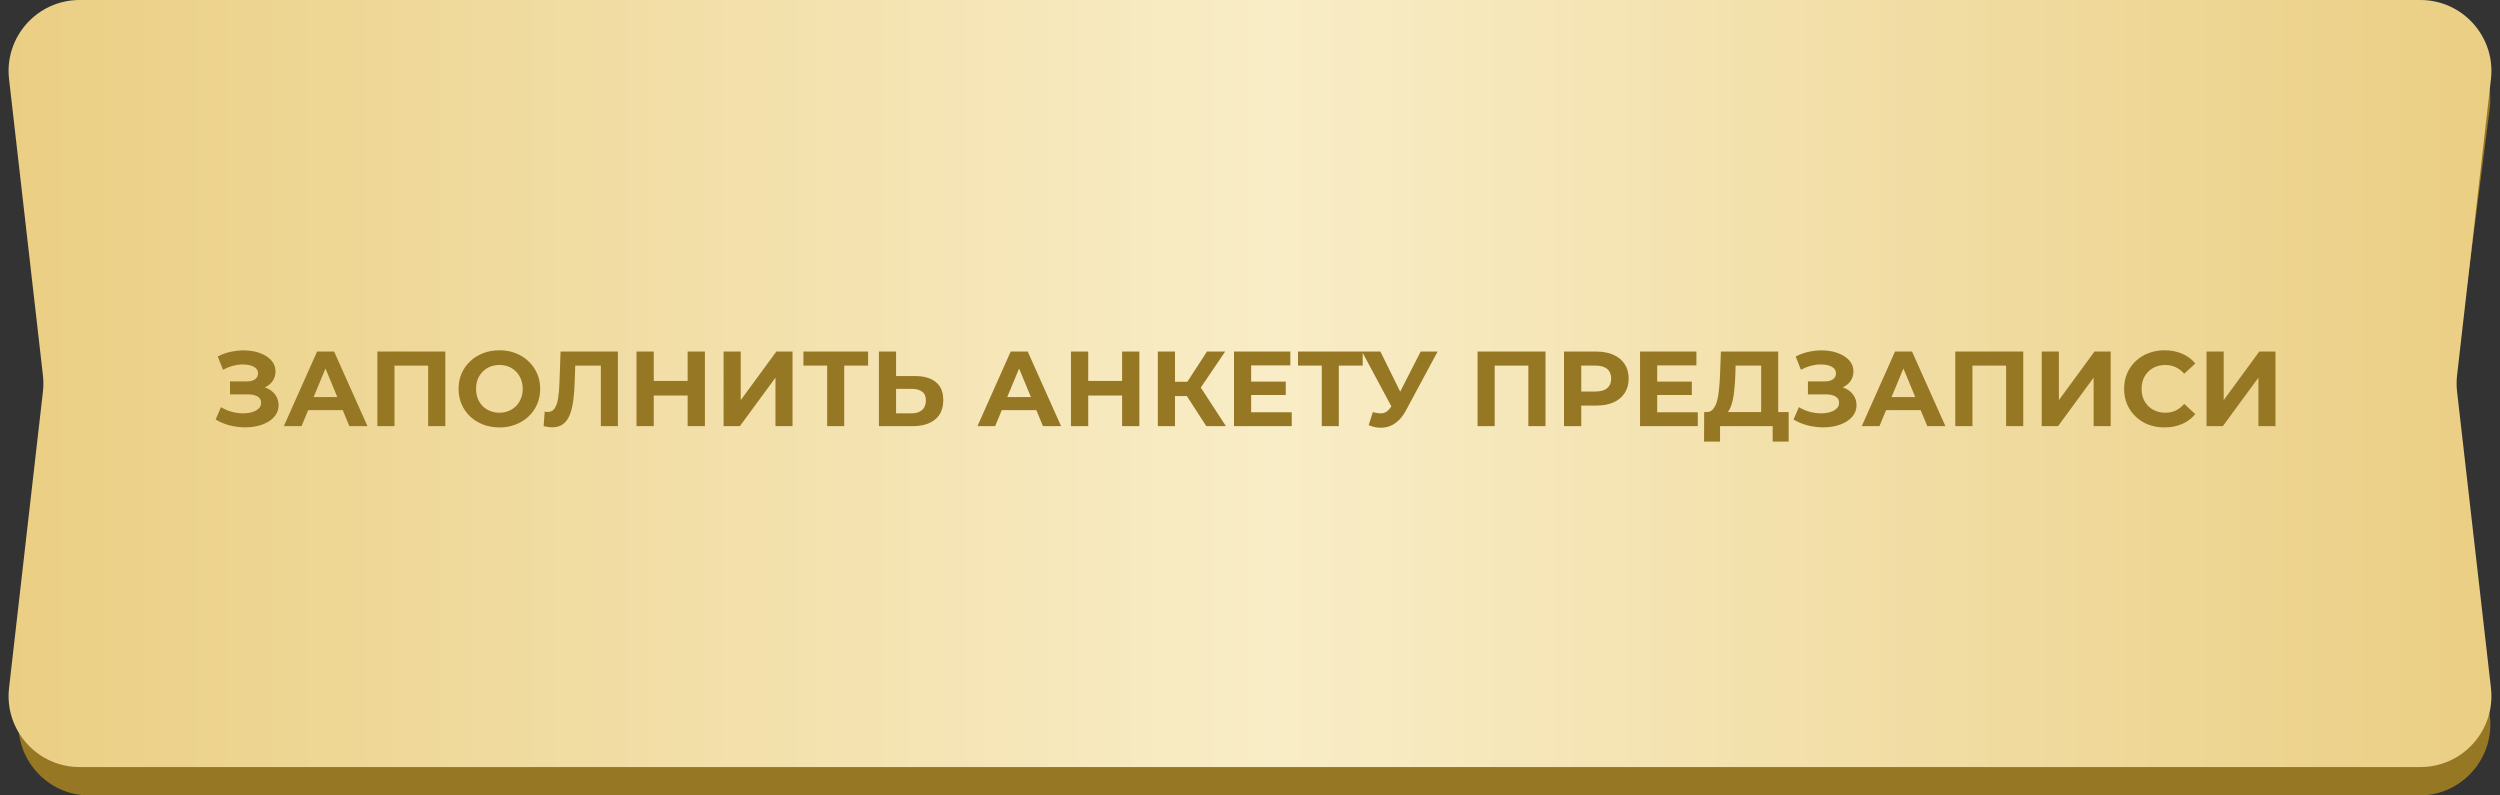 <?xml version="1.0" encoding="UTF-8"?> <svg xmlns="http://www.w3.org/2000/svg" width="352" height="112" viewBox="0 0 352 112" fill="none"><rect x="0" y="0" width="352" height="112" fill="#333333" stroke="none"/><path d="M2.679 15.271C1.914 9.292 6.571 4 12.598 4H340.638C346.665 4 351.323 9.292 350.557 15.271L345.246 56.729C345.137 57.573 345.137 58.427 345.246 59.271L350.557 100.729C351.323 106.708 346.665 112 340.638 112H12.598C6.571 112 1.914 106.708 2.679 100.729L7.991 59.271C8.099 58.427 8.099 57.573 7.991 56.729L2.679 15.271Z" fill="#967724"></path><path d="M1.274 11.136C0.595 5.202 5.236 0 11.209 0H340.791C346.764 0 351.405 5.202 350.727 11.136L345.955 52.864C345.868 53.619 345.868 54.381 345.955 55.136L350.727 96.864C351.405 102.798 346.764 108 340.791 108H11.209C5.236 108 0.595 102.798 1.274 96.864L6.045 55.136C6.132 54.381 6.132 53.619 6.045 52.864L1.274 11.136Z" fill="url(#paint0_linear_1608_1441)"></path><path d="M30.36 59.07L31.11 57.33C31.56 57.6 32.04 57.81 32.55 57.96C33.07 58.1 33.575 58.18 34.065 58.2C34.565 58.21 35.015 58.16 35.415 58.05C35.825 57.94 36.15 57.775 36.39 57.555C36.64 57.335 36.765 57.055 36.765 56.715C36.765 56.315 36.6 56.02 36.27 55.83C35.94 55.63 35.5 55.53 34.95 55.53H32.385V53.7H34.77C35.26 53.7 35.64 53.6 35.91 53.4C36.19 53.2 36.33 52.925 36.33 52.575C36.33 52.275 36.23 52.035 36.03 51.855C35.83 51.665 35.555 51.525 35.205 51.435C34.865 51.345 34.48 51.305 34.05 51.315C33.62 51.325 33.175 51.395 32.715 51.525C32.255 51.655 31.815 51.835 31.395 52.065L30.66 50.19C31.34 49.84 32.055 49.6 32.805 49.47C33.565 49.33 34.295 49.295 34.995 49.365C35.705 49.425 36.345 49.585 36.915 49.845C37.485 50.095 37.94 50.425 38.28 50.835C38.62 51.245 38.79 51.73 38.79 52.29C38.79 52.79 38.66 53.235 38.4 53.625C38.14 54.015 37.775 54.315 37.305 54.525C36.845 54.735 36.315 54.84 35.715 54.84L35.775 54.3C36.475 54.3 37.08 54.42 37.59 54.66C38.11 54.89 38.51 55.215 38.79 55.635C39.08 56.045 39.225 56.52 39.225 57.06C39.225 57.56 39.09 58.01 38.82 58.41C38.56 58.8 38.2 59.13 37.74 59.4C37.28 59.67 36.755 59.87 36.165 60C35.575 60.13 34.945 60.185 34.275 60.165C33.615 60.145 32.95 60.05 32.28 59.88C31.61 59.7 30.97 59.43 30.36 59.07ZM39.964 60L44.644 49.5H47.044L51.739 60H49.189L45.349 50.73H46.309L42.454 60H39.964ZM42.304 57.75L42.949 55.905H48.349L49.009 57.75H42.304ZM53.131 60V49.5H62.701V60H60.286V50.925L60.841 51.48H54.991L55.546 50.925V60H53.131ZM70.329 60.18C69.499 60.18 68.729 60.045 68.019 59.775C67.319 59.505 66.709 59.125 66.189 58.635C65.679 58.145 65.279 57.57 64.989 56.91C64.709 56.25 64.569 55.53 64.569 54.75C64.569 53.97 64.709 53.25 64.989 52.59C65.279 51.93 65.684 51.355 66.204 50.865C66.724 50.375 67.334 49.995 68.034 49.725C68.734 49.455 69.494 49.32 70.314 49.32C71.144 49.32 71.904 49.455 72.594 49.725C73.294 49.995 73.899 50.375 74.409 50.865C74.929 51.355 75.334 51.93 75.624 52.59C75.914 53.24 76.059 53.96 76.059 54.75C76.059 55.53 75.914 56.255 75.624 56.925C75.334 57.585 74.929 58.16 74.409 58.65C73.899 59.13 73.294 59.505 72.594 59.775C71.904 60.045 71.149 60.18 70.329 60.18ZM70.314 58.11C70.784 58.11 71.214 58.03 71.604 57.87C72.004 57.71 72.354 57.48 72.654 57.18C72.954 56.88 73.184 56.525 73.344 56.115C73.514 55.705 73.599 55.25 73.599 54.75C73.599 54.25 73.514 53.795 73.344 53.385C73.184 52.975 72.954 52.62 72.654 52.32C72.364 52.02 72.019 51.79 71.619 51.63C71.219 51.47 70.784 51.39 70.314 51.39C69.844 51.39 69.409 51.47 69.009 51.63C68.619 51.79 68.274 52.02 67.974 52.32C67.674 52.62 67.439 52.975 67.269 53.385C67.109 53.795 67.029 54.25 67.029 54.75C67.029 55.24 67.109 55.695 67.269 56.115C67.439 56.525 67.669 56.88 67.959 57.18C68.259 57.48 68.609 57.71 69.009 57.87C69.409 58.03 69.844 58.11 70.314 58.11ZM77.743 60.165C77.563 60.165 77.373 60.15 77.173 60.12C76.983 60.09 76.773 60.05 76.543 60L76.693 57.945C76.833 57.985 76.978 58.005 77.128 58.005C77.538 58.005 77.858 57.84 78.088 57.51C78.318 57.17 78.483 56.685 78.583 56.055C78.683 55.425 78.748 54.66 78.778 53.76L78.928 49.5H86.998V60H84.598V50.925L85.153 51.48H80.518L81.013 50.895L80.923 53.67C80.893 54.7 80.823 55.615 80.713 56.415C80.603 57.215 80.433 57.895 80.203 58.455C79.973 59.015 79.658 59.44 79.258 59.73C78.858 60.02 78.353 60.165 77.743 60.165ZM96.82 49.5H99.25V60H96.82V49.5ZM92.05 60H89.62V49.5H92.05V60ZM97 55.695H91.87V53.64H97V55.695ZM101.881 60V49.5H104.296V56.34L109.306 49.5H111.586V60H109.186V53.175L104.176 60H101.881ZM116.466 60V50.925L117.021 51.48H113.121V49.5H122.226V51.48H118.326L118.866 50.925V60H116.466ZM128.836 52.95C130.106 52.95 131.086 53.235 131.776 53.805C132.466 54.365 132.811 55.21 132.811 56.34C132.811 57.54 132.426 58.45 131.656 59.07C130.896 59.69 129.841 60 128.491 60H123.751V49.5H126.166V52.95H128.836ZM128.356 58.2C128.976 58.2 129.466 58.045 129.826 57.735C130.186 57.425 130.366 56.975 130.366 56.385C130.366 55.805 130.186 55.39 129.826 55.14C129.476 54.88 128.986 54.75 128.356 54.75H126.166V58.2H128.356ZM137.625 60L142.305 49.5H144.705L149.4 60H146.85L143.01 50.73H143.97L140.115 60H137.625ZM139.965 57.75L140.61 55.905H146.01L146.67 57.75H139.965ZM157.992 49.5H160.422V60H157.992V49.5ZM153.222 60H150.792V49.5H153.222V60ZM158.172 55.695H153.042V53.64H158.172V55.695ZM169.848 60L166.578 54.945L168.543 53.76L172.608 60H169.848ZM163.023 60V49.5H165.438V60H163.023ZM164.733 55.77V53.745H168.393V55.77H164.733ZM168.768 55.02L166.533 54.75L169.938 49.5H172.503L168.768 55.02ZM175.981 53.73H181.036V55.62H175.981V53.73ZM176.161 58.05H181.876V60H173.746V49.5H181.681V51.45H176.161V58.05ZM186.104 60V50.925L186.659 51.48H182.759V49.5H191.864V51.48H187.964L188.504 50.925V60H186.104ZM193.296 58.02C193.876 58.19 194.361 58.24 194.751 58.17C195.151 58.09 195.506 57.81 195.816 57.33L196.326 56.565L196.551 56.31L200.031 49.5H202.416L197.946 57.81C197.546 58.56 197.071 59.135 196.521 59.535C195.981 59.935 195.386 60.16 194.736 60.21C194.086 60.27 193.411 60.155 192.711 59.865L193.296 58.02ZM196.506 58.335L191.766 49.5H194.361L197.841 56.55L196.506 58.335ZM208.038 60V49.5H217.608V60H215.193V50.925L215.748 51.48H209.898L210.453 50.925V60H208.038ZM220.211 60V49.5H224.756C225.696 49.5 226.506 49.655 227.186 49.965C227.866 50.265 228.391 50.7 228.761 51.27C229.131 51.84 229.316 52.52 229.316 53.31C229.316 54.09 229.131 54.765 228.761 55.335C228.391 55.905 227.866 56.345 227.186 56.655C226.506 56.955 225.696 57.105 224.756 57.105H221.561L222.641 56.01V60H220.211ZM222.641 56.28L221.561 55.125H224.621C225.371 55.125 225.931 54.965 226.301 54.645C226.671 54.325 226.856 53.88 226.856 53.31C226.856 52.73 226.671 52.28 226.301 51.96C225.931 51.64 225.371 51.48 224.621 51.48H221.561L222.641 50.325V56.28ZM233.154 53.73H238.209V55.62H233.154V53.73ZM233.334 58.05H239.049V60H230.919V49.5H238.854V51.45H233.334V58.05ZM247.972 58.92V51.48H244.372L244.327 53.01C244.297 53.66 244.252 54.275 244.192 54.855C244.142 55.435 244.062 55.965 243.952 56.445C243.842 56.915 243.697 57.315 243.517 57.645C243.347 57.975 243.132 58.21 242.872 58.35L240.277 58.02C240.637 58.03 240.932 57.905 241.162 57.645C241.402 57.385 241.592 57.02 241.732 56.55C241.872 56.07 241.972 55.51 242.032 54.87C242.102 54.23 242.152 53.535 242.182 52.785L242.302 49.5H250.372V58.92H247.972ZM239.932 62.175L239.947 58.02H251.842V62.175H249.592V60H242.182V62.175H239.932ZM252.533 59.07L253.283 57.33C253.733 57.6 254.213 57.81 254.723 57.96C255.243 58.1 255.748 58.18 256.238 58.2C256.738 58.21 257.188 58.16 257.588 58.05C257.998 57.94 258.323 57.775 258.563 57.555C258.813 57.335 258.938 57.055 258.938 56.715C258.938 56.315 258.773 56.02 258.443 55.83C258.113 55.63 257.673 55.53 257.123 55.53H254.558V53.7H256.943C257.433 53.7 257.813 53.6 258.083 53.4C258.363 53.2 258.503 52.925 258.503 52.575C258.503 52.275 258.403 52.035 258.203 51.855C258.003 51.665 257.728 51.525 257.378 51.435C257.038 51.345 256.653 51.305 256.223 51.315C255.793 51.325 255.348 51.395 254.888 51.525C254.428 51.655 253.988 51.835 253.568 52.065L252.833 50.19C253.513 49.84 254.228 49.6 254.978 49.47C255.738 49.33 256.468 49.295 257.168 49.365C257.878 49.425 258.518 49.585 259.088 49.845C259.658 50.095 260.113 50.425 260.453 50.835C260.793 51.245 260.963 51.73 260.963 52.29C260.963 52.79 260.833 53.235 260.573 53.625C260.313 54.015 259.948 54.315 259.478 54.525C259.018 54.735 258.488 54.84 257.888 54.84L257.948 54.3C258.648 54.3 259.253 54.42 259.763 54.66C260.283 54.89 260.683 55.215 260.963 55.635C261.253 56.045 261.398 56.52 261.398 57.06C261.398 57.56 261.263 58.01 260.993 58.41C260.733 58.8 260.373 59.13 259.913 59.4C259.453 59.67 258.928 59.87 258.338 60C257.748 60.13 257.118 60.185 256.448 60.165C255.788 60.145 255.123 60.05 254.453 59.88C253.783 59.7 253.143 59.43 252.533 59.07ZM262.137 60L266.817 49.5H269.217L273.912 60H271.362L267.522 50.73H268.482L264.627 60H262.137ZM264.477 57.75L265.122 55.905H270.522L271.182 57.75H264.477ZM275.304 60V49.5H284.874V60H282.459V50.925L283.014 51.48H277.164L277.719 50.925V60H275.304ZM287.477 60V49.5H289.892V56.34L294.902 49.5H297.182V60H294.782V53.175L289.772 60H287.477ZM304.761 60.18C303.951 60.18 303.196 60.05 302.496 59.79C301.806 59.52 301.206 59.14 300.696 58.65C300.186 58.16 299.786 57.585 299.496 56.925C299.216 56.265 299.076 55.54 299.076 54.75C299.076 53.96 299.216 53.235 299.496 52.575C299.786 51.915 300.186 51.34 300.696 50.85C301.216 50.36 301.821 49.985 302.511 49.725C303.201 49.455 303.956 49.32 304.776 49.32C305.686 49.32 306.506 49.48 307.236 49.8C307.976 50.11 308.596 50.57 309.096 51.18L307.536 52.62C307.176 52.21 306.776 51.905 306.336 51.705C305.896 51.495 305.416 51.39 304.896 51.39C304.406 51.39 303.956 51.47 303.546 51.63C303.136 51.79 302.781 52.02 302.481 52.32C302.181 52.62 301.946 52.975 301.776 53.385C301.616 53.795 301.536 54.25 301.536 54.75C301.536 55.25 301.616 55.705 301.776 56.115C301.946 56.525 302.181 56.88 302.481 57.18C302.781 57.48 303.136 57.71 303.546 57.87C303.956 58.03 304.406 58.11 304.896 58.11C305.416 58.11 305.896 58.01 306.336 57.81C306.776 57.6 307.176 57.285 307.536 56.865L309.096 58.305C308.596 58.915 307.976 59.38 307.236 59.7C306.506 60.02 305.681 60.18 304.761 60.18ZM310.68 60V49.5H313.095V56.34L318.105 49.5H320.385V60H317.985V53.175L312.975 60H310.68Z" fill="#967724"></path><defs><linearGradient id="paint0_linear_1608_1441" x1="0" y1="54" x2="352" y2="54" gradientUnits="userSpaceOnUse"><stop stop-color="#EACE83"></stop><stop offset="0.51" stop-color="#F9EDC7"></stop><stop offset="1" stop-color="#EACE83"></stop></linearGradient></defs></svg> 